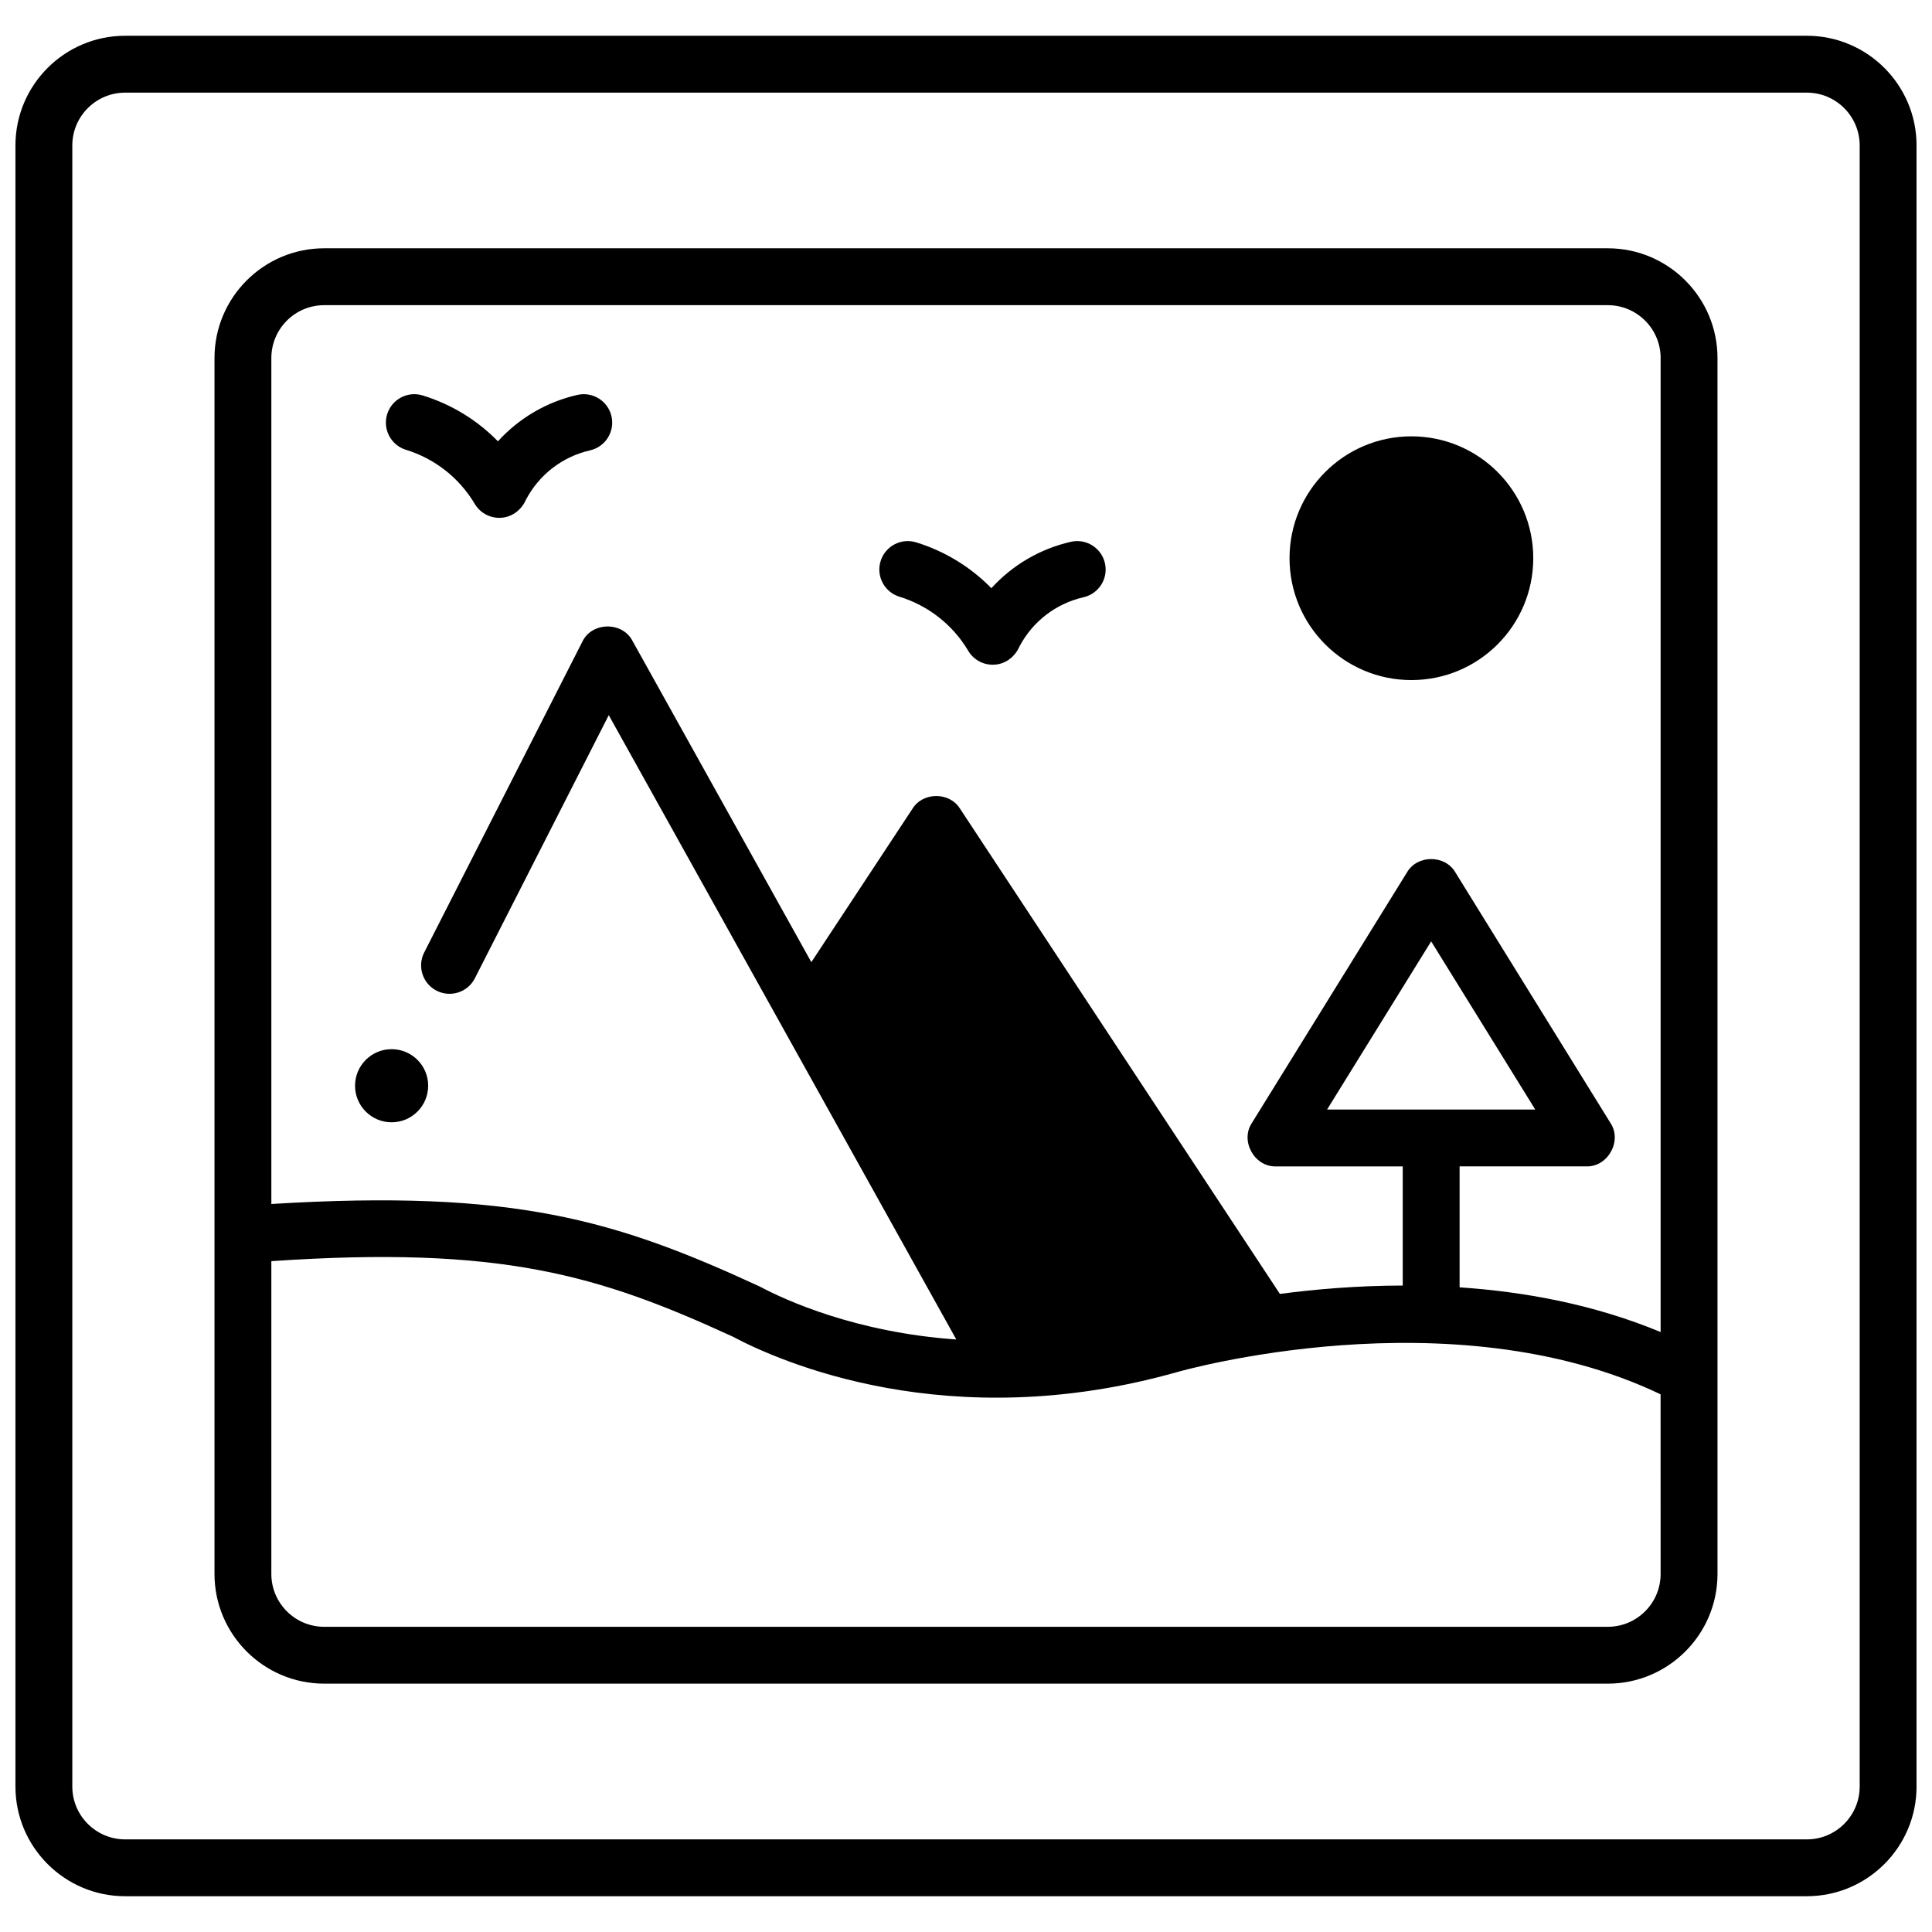 <?xml version="1.0" encoding="UTF-8"?>
<!-- Uploaded to: SVG Repo, www.svgrepo.com, Generator: SVG Repo Mixer Tools -->
<svg width="800px" height="800px" version="1.1" viewBox="144 144 512 512" xmlns="http://www.w3.org/2000/svg">
 <defs>
  <clipPath id="a">
   <path d="m148.09 153h503.81v494h-503.81z"/>
  </clipPath>
 </defs>
 <g clip-path="url(#a)">
  <path d="m622.84 646.52h-445.68c-16.027 0-29.066-13.039-29.066-29.066v-434.91c0-16.027 13.039-29.066 29.066-29.066h445.68c16.027 0 29.066 13.039 29.066 29.066v434.91c0 16.023-13.039 29.062-29.066 29.062zm-445.68-477.97c-7.715 0-13.996 6.277-13.996 13.996v434.91c0 7.715 6.277 13.996 13.996 13.996h445.68c7.715 0 13.996-6.277 13.996-13.996v-434.91c0-7.715-6.277-13.996-13.996-13.996z"/>
 </g>
 <path d="m570.09 209.8h-340.18c-16.027 0-29.066 13.039-29.066 29.066v322.25c0 16.027 13.039 29.066 29.066 29.066h340.18c16.027 0 29.066-13.039 29.066-29.066l-0.004-322.25c0-16.027-13.039-29.066-29.062-29.066zm13.992 351.32c0 7.715-6.277 13.996-13.996 13.996h-340.18c-7.715 0-13.996-6.277-13.996-13.996v-82.902c60.969-4.141 86.691 3.668 122.25 19.988 12.305 6.547 57.164 26.574 117.84 9.398 0.738-0.215 72.469-20.676 128.07 5.902zm0-64.117c-17.531-7.281-35.941-10.684-53.27-11.844v-32.055h33.574c5.719 0.18 9.57-6.731 6.406-11.5l-41.109-66.418c-2.719-4.699-10.098-4.699-12.816 0l-41.109 66.418c-3.164 4.769 0.688 11.684 6.406 11.504h33.574v31.574c-11.973 0.023-23.078 0.965-32.555 2.219l-84.773-128.6c-2.758-4.465-9.824-4.461-12.582 0l-26.816 40.68-47.398-85.145c-2.699-5.195-10.812-5.047-13.301 0.246l-41.898 82.336c-1.887 3.707-0.41 8.246 3.297 10.133 3.711 1.887 8.246 0.41 10.133-3.297l35.484-69.727 92.102 165.45c-26.613-1.875-45.219-10.371-52.18-14.078-38.031-17.531-64.91-25.77-129.34-21.828v-224.2c0-7.715 6.277-13.996 13.996-13.996h340.18c7.715 0 13.996 6.277 13.996 13.996zm-88.391-58.969 27.582-44.562 27.582 44.562z"/>
 <path d="m550.33 291.93c0 17.836-14.457 32.297-32.293 32.297-17.836 0-32.297-14.461-32.297-32.297 0-17.836 14.461-32.297 32.297-32.297 17.836 0 32.293 14.461 32.293 32.297"/>
 <path d="m257.47 431.73c0 5.352-4.34 9.691-9.691 9.691-5.348 0-9.688-4.34-9.688-9.691 0-5.348 4.34-9.688 9.688-9.688 5.352 0 9.691 4.34 9.691 9.688"/>
 <path d="m276.3 281.23c-2.68 0.004-5.172-1.434-6.523-3.758-4.113-6.867-10.566-11.926-18.191-14.27-3.977-1.223-6.211-5.441-4.988-9.418 1.223-3.977 5.438-6.211 9.418-4.988 7.629 2.348 14.461 6.543 19.941 12.156 5.539-6.098 12.859-10.43 21.07-12.301 4.055-0.922 8.098 1.613 9.023 5.672s-1.613 8.098-5.672 9.023c-7.316 1.668-13.508 6.434-16.992 13.074-1.227 2.832-3.949 4.844-7.086 4.809z"/>
 <path d="m407.07 320.16c-2.699 0.004-5.203-1.453-6.547-3.805-4.086-6.82-10.543-11.879-18.168-14.223-3.977-1.223-6.211-5.441-4.988-9.418s5.438-6.211 9.418-4.988c7.629 2.348 14.461 6.543 19.941 12.156 5.539-6.098 12.859-10.43 21.07-12.301 4.059-0.926 8.098 1.613 9.023 5.672 0.926 4.059-1.613 8.098-5.672 9.023-7.312 1.668-13.508 6.434-16.992 13.074-1.227 2.828-3.953 4.844-7.086 4.809z"/>
</svg>